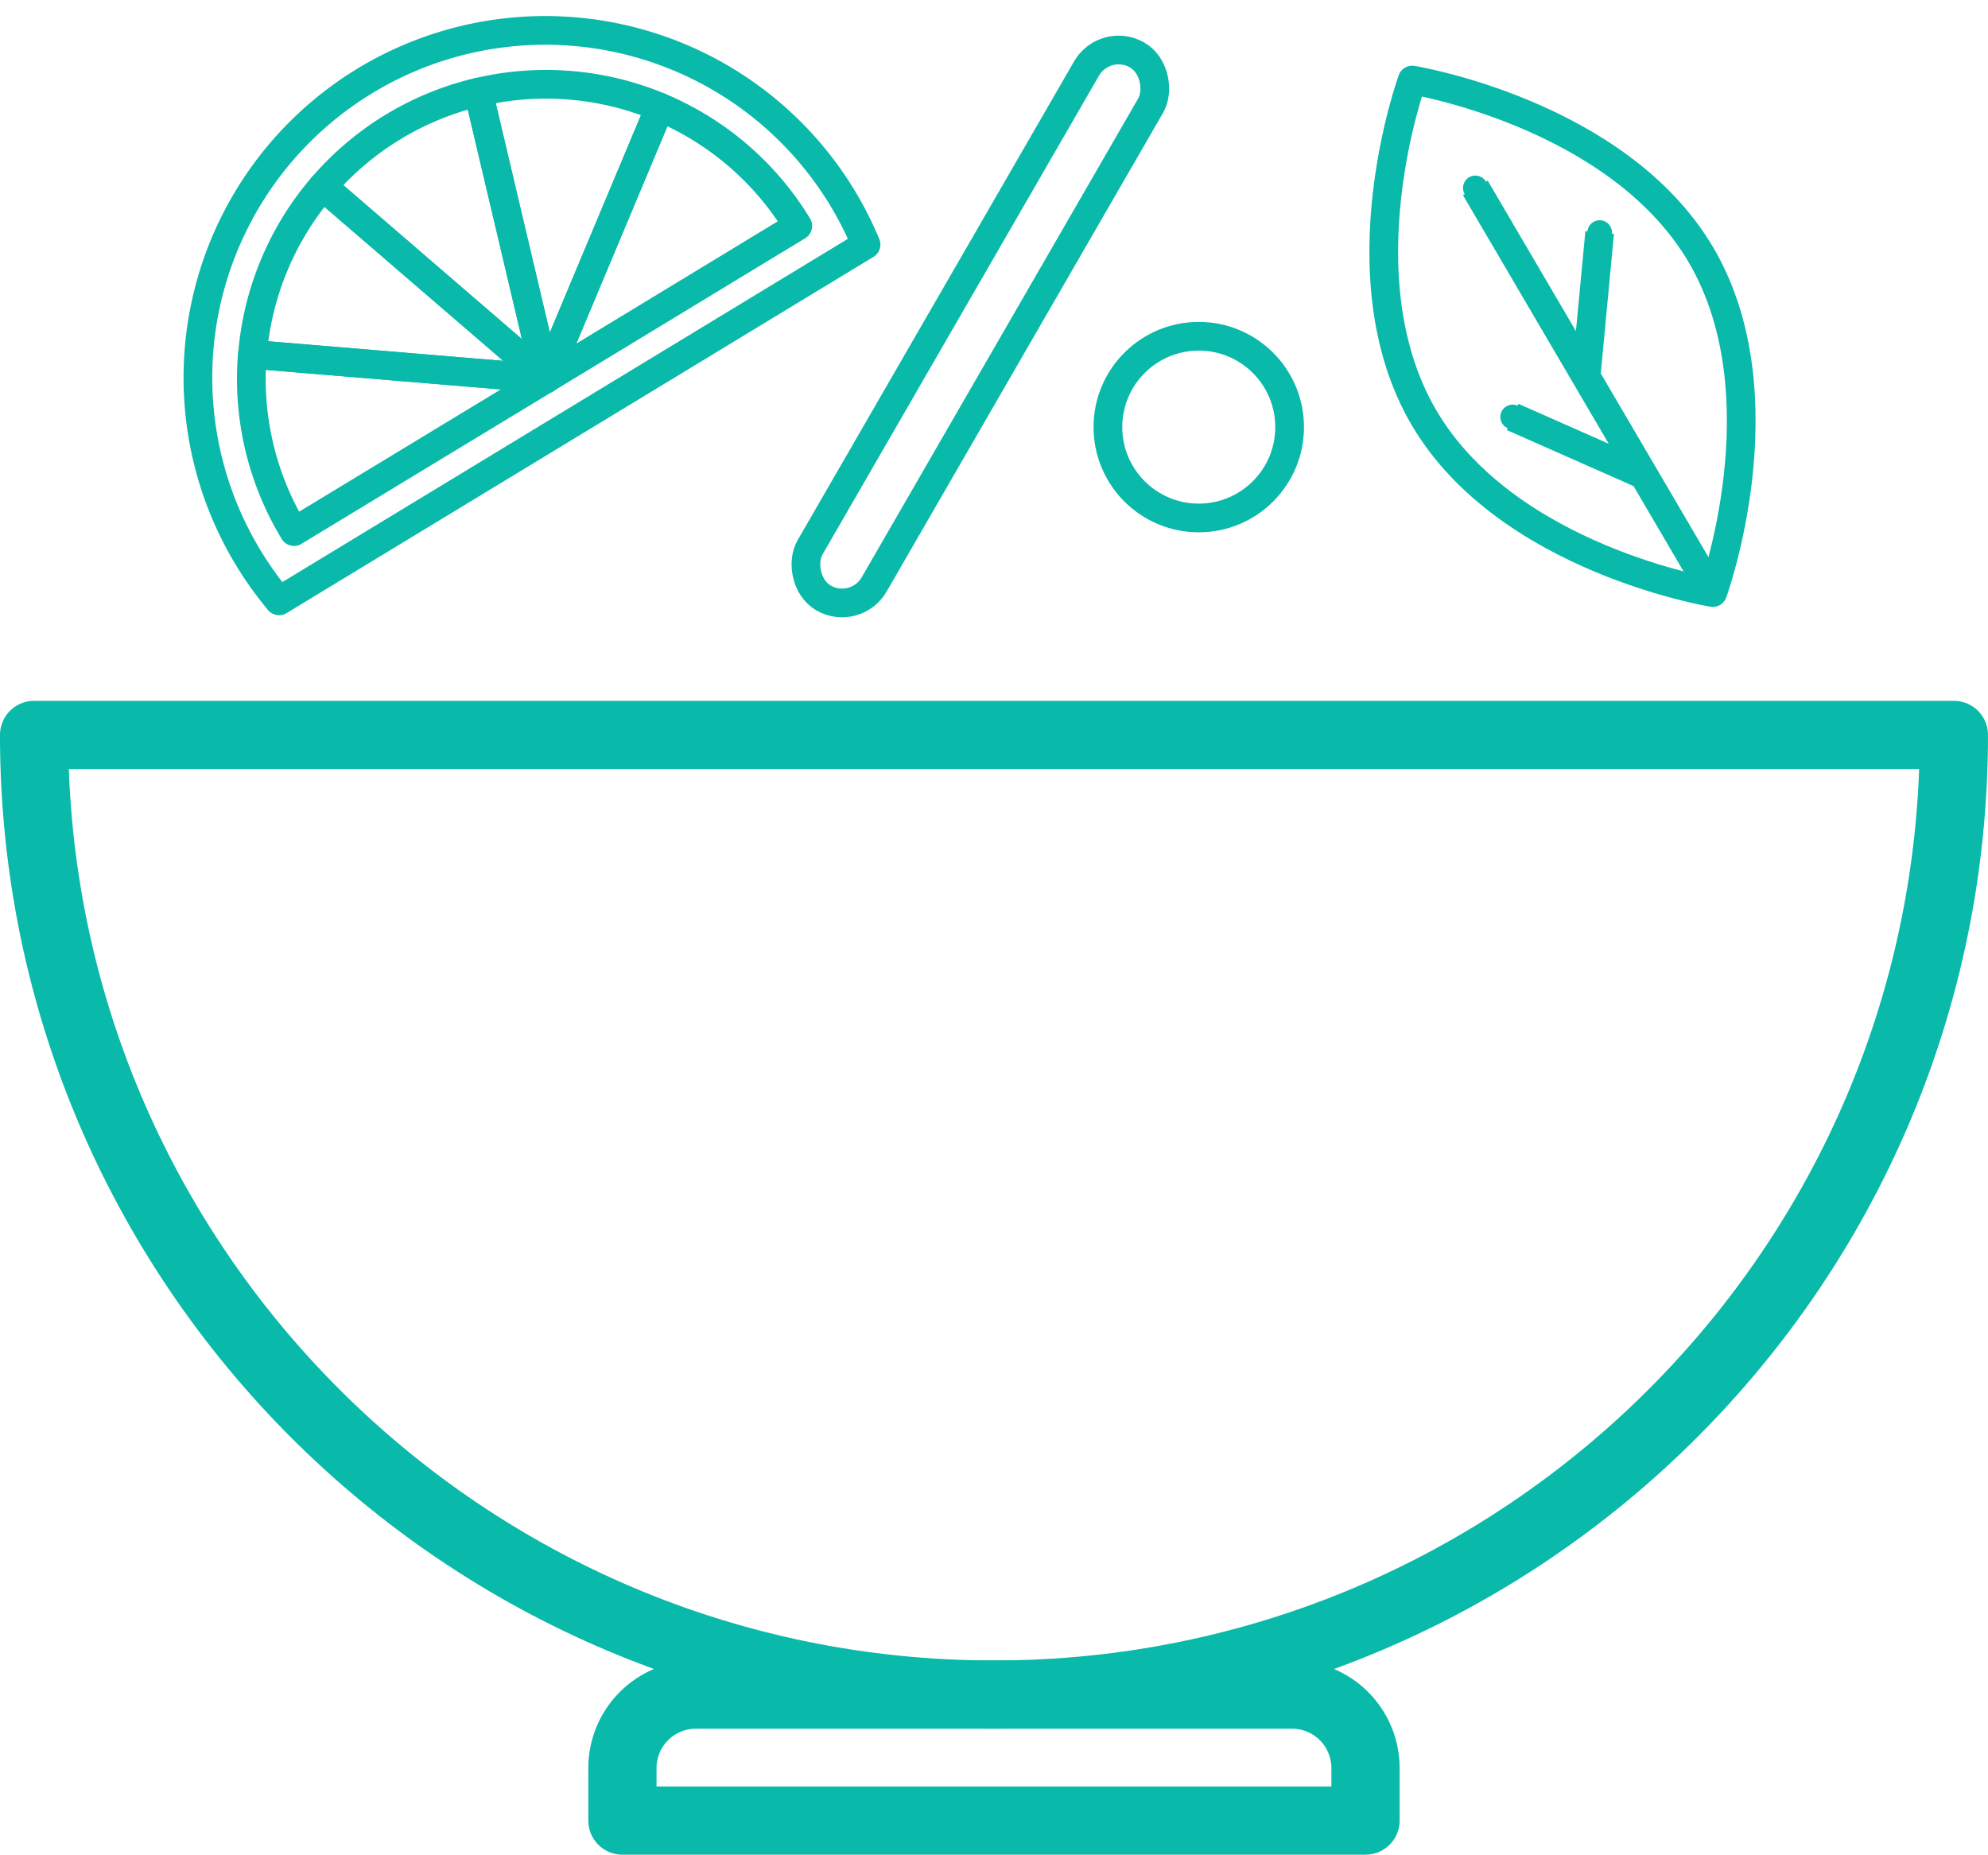 <svg id="Layer_1" data-name="Layer 1" xmlns="http://www.w3.org/2000/svg" viewBox="0 0 567.98 530"><defs><style>.cls-1,.cls-2,.cls-3,.cls-4,.cls-5{fill:none;stroke:#09b9a9;stroke-linejoin:round;}.cls-1{stroke-width:19.49px;}.cls-2{stroke-width:19.49px;}.cls-3{stroke-width:7.4px;}.cls-4{stroke-width:8.2px;}.cls-5{stroke-linecap:round;stroke-width:7.04px;}</style></defs><path class="cls-1" d="M558.23,210C558.23,361.42,435.45,484.2,284,484.2S9.74,361.42,9.74,210Z"/><path class="cls-2" d="M198.85,484.2H369.13a21,21,0,0,1,21,21v15a0,0,0,0,1,0,0H177.83a0,0,0,0,1,0,0v-15A21,21,0,0,1,198.85,484.2Z"/><path class="cls-3" d="M156,108.23l32.53-77.61a84.12,84.12,0,0,1,39.4,33.94Z"/><path class="cls-3" d="M156,108.23l-19.3-81.91a84.25,84.25,0,0,1,51.83,4.3Z"/><path class="cls-3" d="M156,108.23,92.2,53.31a84.06,84.06,0,0,1,44.46-27Z"/><path class="cls-3" d="M156,108.23l-83.86-7a84.12,84.12,0,0,1,20.1-48Z"/><path class="cls-3" d="M156,108.23,84,151.89A84.09,84.09,0,0,1,72.1,101.27Z"/><path class="cls-3" d="M247.43,69.89a99.23,99.23,0,1,0-176.49,89.5,100.8,100.8,0,0,0,8.79,12.3Z"/><path class="cls-4" d="M156,108.23l32.53-77.61a84.12,84.12,0,0,1,39.4,33.94Z"/><path class="cls-4" d="M156,108.23l-19.3-81.91a84.25,84.25,0,0,1,51.83,4.3Z"/><path class="cls-4" d="M156,108.23,92.2,53.31a84.06,84.06,0,0,1,44.46-27Z"/><path class="cls-4" d="M156,108.23l-83.86-7a84.12,84.12,0,0,1,20.1-48Z"/><path class="cls-4" d="M156,108.23,84,151.89A84.09,84.09,0,0,1,72.1,101.27Z"/><path class="cls-4" d="M247.43,69.89a99.23,99.23,0,1,0-176.49,89.5,100.8,100.8,0,0,0,8.79,12.3Z"/><circle class="cls-4" cx="342.49" cy="122.04" r="25.96"/><rect class="cls-4" x="269.51" y="3.71" width="21.16" height="179.16" rx="10.58" transform="translate(84.17 -127.55) rotate(30)"/><path class="cls-5" d="M486,72.87c23.71,40.45,3.34,96.44,3.34,96.44s-58.81-9.57-82.52-50-3.34-96.44-3.34-96.44S462.25,32.43,486,72.87Z"/><line class="cls-5" x1="489.3" y1="169.31" x2="421.51" y2="53.69"/><line class="cls-5" x1="453.14" y1="107.64" x2="457.03" y2="66.45"/><line class="cls-5" x1="470.01" y1="135.87" x2="432.17" y2="119.14"/><path class="cls-4" d="M486,72.87c23.71,40.45,3.34,96.44,3.34,96.44s-58.81-9.57-82.52-50-3.34-96.44-3.34-96.44S462.25,32.43,486,72.87Z"/><line class="cls-4" x1="489.3" y1="169.31" x2="421.51" y2="53.69"/><line class="cls-4" x1="453.14" y1="107.64" x2="457.03" y2="66.45"/><line class="cls-4" x1="470.01" y1="135.87" x2="432.17" y2="119.14"/></svg>
